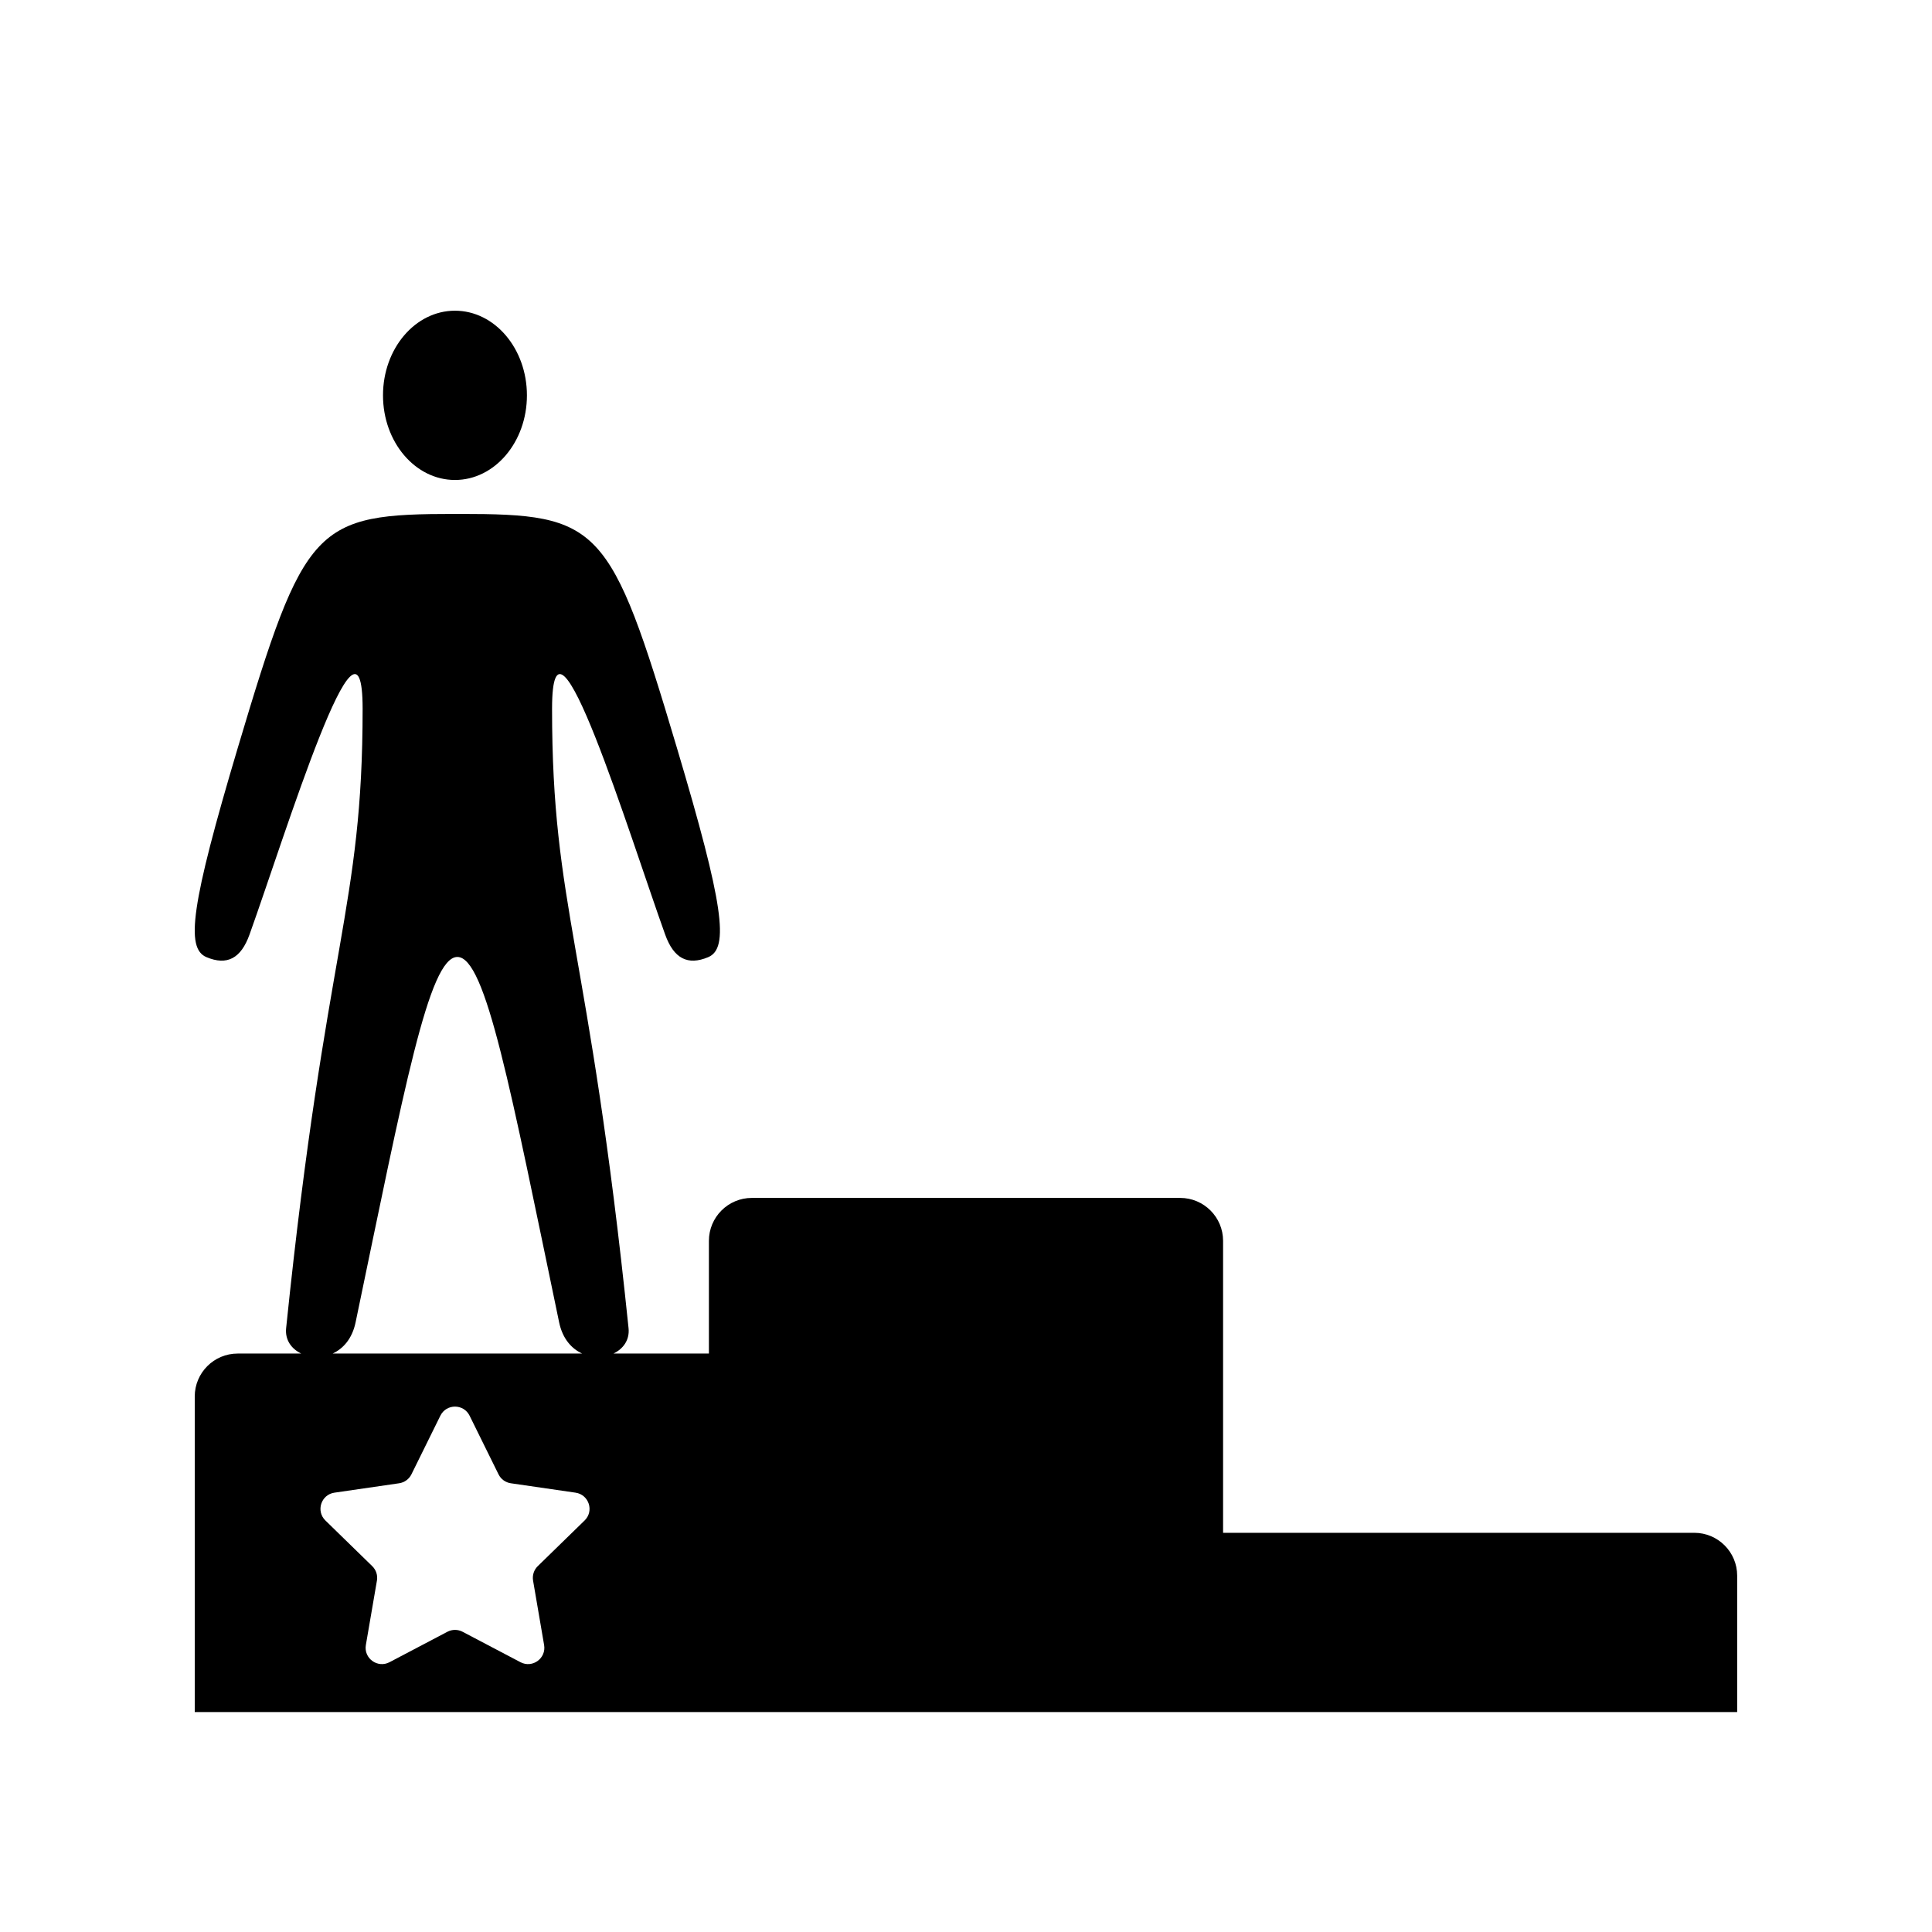 <?xml version="1.0" encoding="UTF-8"?>
<!-- Uploaded to: ICON Repo, www.iconrepo.com, Generator: ICON Repo Mixer Tools -->
<svg fill="#000000" width="800px" height="800px" version="1.1" viewBox="144 144 512 512" xmlns="http://www.w3.org/2000/svg">
 <g>
  <path d="m283.64 248.77c0 12.391-8.539 22.43-19.07 22.43s-19.07-10.039-19.07-22.43c0-12.387 8.539-22.43 19.07-22.43s19.07 10.043 19.07 22.43"/>
  <path d="m593.01 550.21h-124.88v-77.375c0-6.281-5.094-11.375-11.375-11.375h-113.51c-6.281 0-11.375 5.094-11.375 11.375v29.871h-25.297c2.555-1.219 4.328-3.57 4-6.731-10.551-102.29-20.27-111.08-20.27-164.15 0-33.527 20.52 33.535 29.98 59.863 2.273 6.316 5.945 8.262 11.402 5.969 5.578-2.344 4.141-13.75-8.312-55.523-17.672-59.305-20.379-61.938-57.602-61.938h-0.57-0.57c-37.223 0-39.922 2.637-57.602 61.938-12.449 41.777-13.887 53.184-8.312 55.523 5.457 2.293 9.129 0.348 11.402-5.969 9.461-26.328 29.98-93.391 29.98-59.863 0 53.07-9.723 61.863-20.27 164.15-0.328 3.16 1.445 5.512 4 6.731h-16.844c-6.281 0-11.375 5.094-11.375 11.375v83.637h408.76v-36.133c0.008-6.281-5.086-11.375-11.367-11.375zm-354.77-55.789c12.871-61.73 19.398-96.816 26.965-96.816 7.57 0 14.09 35.09 26.969 96.816 0.91 4.379 3.32 7.008 6.098 8.281l-66.125 0.004c2.773-1.277 5.184-3.906 6.094-8.285zm60.684 52.523-12.41 12.098c-1.02 0.992-1.48 2.422-1.246 3.824l2.926 17.078c0.605 3.531-3.098 6.223-6.266 4.555l-15.34-8.066c-1.258-0.66-2.762-0.66-4.019 0l-15.34 8.066c-3.168 1.668-6.879-1.023-6.273-4.555l2.934-17.078c0.242-1.402-0.227-2.832-1.246-3.824l-12.41-12.098c-2.562-2.5-1.148-6.856 2.394-7.371l17.148-2.492c1.41-0.207 2.625-1.09 3.254-2.363l7.668-15.539c1.586-3.215 6.168-3.215 7.75 0l7.668 15.539c0.629 1.273 1.844 2.16 3.254 2.363l17.148 2.492c3.555 0.516 4.973 4.871 2.406 7.371z"/>
 </g>
</svg>